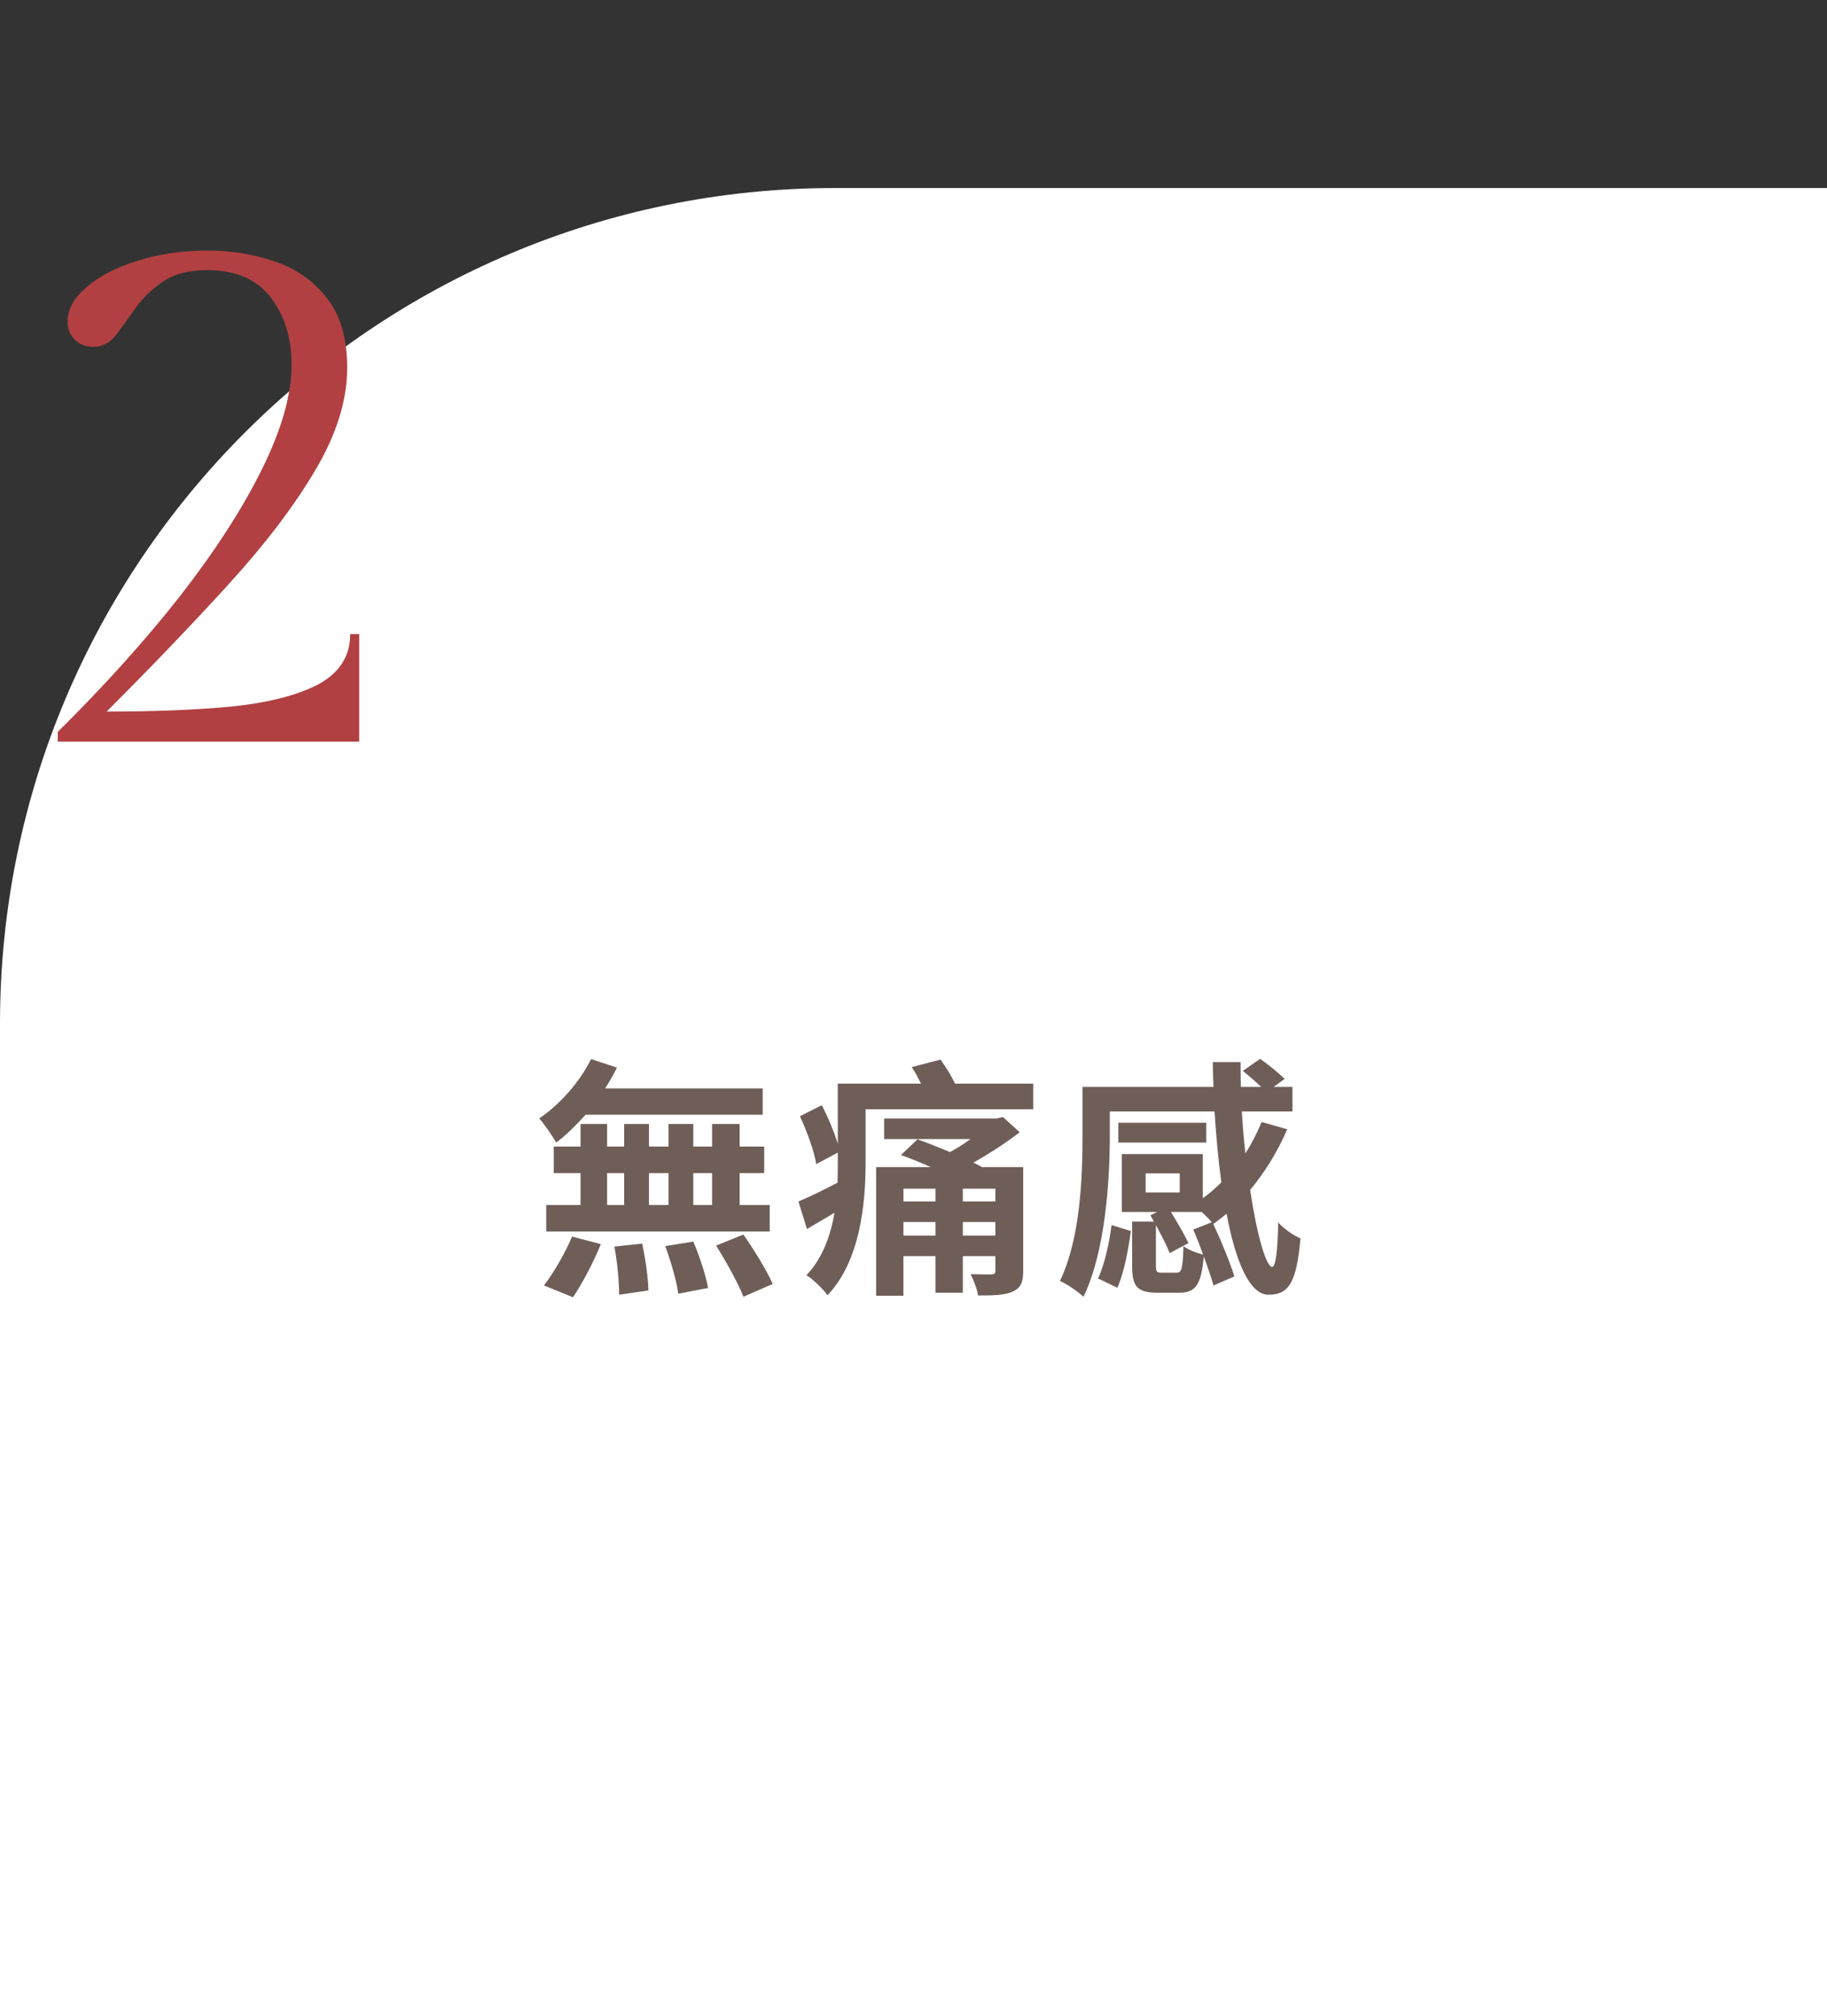 <svg width="175" height="193" viewBox="0 0 175 193" fill="none" xmlns="http://www.w3.org/2000/svg">
<rect x="0" y="0" width="175" height="193" fill="#333333" stroke="none"/>
<path d="M0 98C0 53.817 35.817 18 80 18H175V193H0V98Z" fill="white"/>
<path d="M68.208 115.352V112.304H66.408V115.352H68.208ZM58.152 112.304V115.352H59.784V112.304H58.152ZM64.032 112.304H62.16V115.352H64.032V112.304ZM73.2 112.304H70.848V115.352H73.728V117.896H52.32V115.352H55.608V112.304H53.04V109.76H55.608V107.6H58.152V109.76H59.784V107.6H62.16V109.76H64.032V107.6H66.408V109.76H68.208V107.6H70.848V109.76H73.2V112.304ZM73.056 106.712H56.088C55.176 107.72 54.24 108.656 53.28 109.376C52.968 108.848 52.152 107.6 51.648 107.072C53.616 105.728 55.512 103.616 56.616 101.384L59.088 102.2C58.776 102.872 58.392 103.52 57.96 104.192H73.056V106.712ZM54.888 124.184L52.104 123.056C52.968 121.928 54.12 120.008 54.792 118.376L57.552 119.096C56.88 120.776 55.776 122.864 54.888 124.184ZM58.848 119.336L61.512 119.048C61.824 120.488 62.088 122.384 62.112 123.536L59.304 123.944C59.304 122.792 59.136 120.824 58.848 119.336ZM63.72 119.288L66.408 118.856C67.008 120.248 67.608 122.096 67.824 123.296L64.968 123.848C64.824 122.696 64.272 120.776 63.72 119.288ZM68.592 119.24L71.208 118.184C72.216 119.624 73.44 121.616 74.016 122.912L71.208 124.136C70.728 122.888 69.576 120.8 68.592 119.24ZM92.224 118.28H95.344V116.984H92.224V118.28ZM86.536 118.28H89.608V116.984H86.536V118.28ZM89.608 113.792H86.536V115.016H89.608V113.792ZM95.344 115.016V113.792H92.224V115.016H95.344ZM98.008 111.728V121.64C98.008 122.792 97.768 123.296 96.976 123.656C96.232 123.992 95.152 124.016 93.688 124.016C93.592 123.368 93.256 122.552 92.968 121.976C93.76 122 94.672 122 94.936 122C95.248 122 95.344 121.904 95.344 121.64V120.248H92.224V123.752H89.608V120.248H86.536V124.04H83.92V111.728H89.152C88.192 111.296 87.208 110.888 86.296 110.576L87.88 109.064C88.84 109.4 89.944 109.856 91 110.288C91.648 109.928 92.344 109.496 92.968 109.04H84.688V107.072H95.464L96.064 106.928L97.672 108.392C96.4 109.376 94.816 110.408 93.232 111.296C93.544 111.44 93.808 111.584 94.072 111.728H98.008ZM91.48 103.736H98.968V106.184H82.912V111.344C82.912 115.16 82.408 120.704 79.264 123.992C78.88 123.44 77.824 122.408 77.248 122.072C78.832 120.392 79.552 118.256 79.936 116.096C79.048 116.624 78.16 117.152 77.296 117.656L76.48 115.016C77.464 114.608 78.808 113.96 80.224 113.216C80.248 112.568 80.248 111.92 80.248 111.344V110.336L78.184 111.44C77.992 110.216 77.296 108.32 76.624 106.856L78.712 105.8C79.312 106.952 79.912 108.368 80.248 109.496V103.736H88.216C87.952 103.184 87.64 102.608 87.328 102.152L90.088 101.432C90.592 102.128 91.144 103.016 91.48 103.736ZM107.024 123.272L105.176 122.384C105.8 121.064 106.256 118.976 106.472 117.272L108.32 117.848C108.08 119.6 107.672 121.856 107.024 123.272ZM111.296 121.832H112.688C113.192 121.832 113.288 121.496 113.36 119.288C113.768 119.624 114.656 119.96 115.232 120.104C114.944 119.264 114.608 118.424 114.296 117.704L116.072 117.008C115.832 116.72 115.472 116.36 115.112 116.024H112.16C112.784 117.032 113.48 118.256 113.84 119L112.04 119.96C111.776 119.264 111.248 118.256 110.72 117.272V121.16C110.72 121.76 110.792 121.832 111.296 121.832ZM109.736 112.328V114.152H113V112.328H109.736ZM120.848 107.408L123.296 108.104C122.384 110.24 121.16 112.208 119.744 113.912C120.392 118.232 121.28 121.28 121.856 121.28C122.168 121.28 122.384 119.912 122.432 117.032C123.008 117.632 123.848 118.256 124.568 118.544C124.184 122.864 123.416 123.944 121.496 123.944C119.672 123.944 118.328 120.68 117.488 116.192C117.08 116.528 116.648 116.864 116.216 117.176C116.984 118.808 117.848 120.92 118.232 122.192L116.24 123.056C116.024 122.336 115.688 121.304 115.304 120.272C115.064 123.008 114.512 123.752 112.952 123.752H110.888C108.896 123.752 108.44 123.128 108.44 121.184V116.936H110.528L110.192 116.336L110.84 116.024H107.456V110.48H115.208V114.704C115.832 114.272 116.432 113.744 116.984 113.192C116.696 111.032 116.48 108.704 116.336 106.4H106.304V108.632C106.304 112.856 105.92 119.696 103.784 124.136C103.304 123.68 102.128 122.864 101.528 122.624C103.52 118.472 103.688 112.544 103.688 108.632V104.048H116.24C116.192 103.256 116.168 102.464 116.168 101.672H118.832C118.832 102.464 118.832 103.28 118.856 104.048H120.8C120.272 103.544 119.6 102.968 119.048 102.512L120.704 101.36C121.496 101.912 122.504 102.752 123.056 103.28L122 104.048H123.8V106.4H118.952C119.024 107.768 119.144 109.088 119.288 110.408C119.912 109.448 120.416 108.44 120.848 107.408ZM115.544 107.48V109.376H107.12V107.48H115.544Z" fill="#6F5E58"/>
<path d="M10.215 68.12C14.871 68.12 18.927 67.952 22.383 67.616C25.887 67.232 28.623 66.512 30.591 65.456C32.559 64.352 33.543 62.768 33.543 60.704H34.407V71H5.535V70.064C9.999 65.648 13.911 61.304 17.271 57.032C20.631 52.712 23.247 48.656 25.119 44.864C26.991 41.072 27.927 37.76 27.927 34.928C27.927 32.336 27.255 30.176 25.911 28.448C24.567 26.72 22.551 25.856 19.863 25.856C18.087 25.856 16.647 26.24 15.543 27.008C14.487 27.728 13.623 28.568 12.951 29.528C12.279 30.488 11.655 31.352 11.079 32.12C10.503 32.84 9.783 33.2 8.919 33.2C8.199 33.2 7.599 32.96 7.119 32.48C6.687 32 6.471 31.448 6.471 30.824C6.471 29.624 7.071 28.52 8.271 27.512C9.471 26.456 11.079 25.616 13.095 24.992C15.159 24.32 17.439 23.984 19.935 23.984C22.095 23.984 24.183 24.32 26.199 24.992C28.263 25.664 29.943 26.816 31.239 28.448C32.583 30.08 33.255 32.336 33.255 35.216C33.255 38.336 32.223 41.624 30.159 45.08C28.143 48.488 25.383 52.112 21.879 55.952C18.423 59.744 14.535 63.8 10.215 68.12Z" fill="#B24042"/>
</svg>
